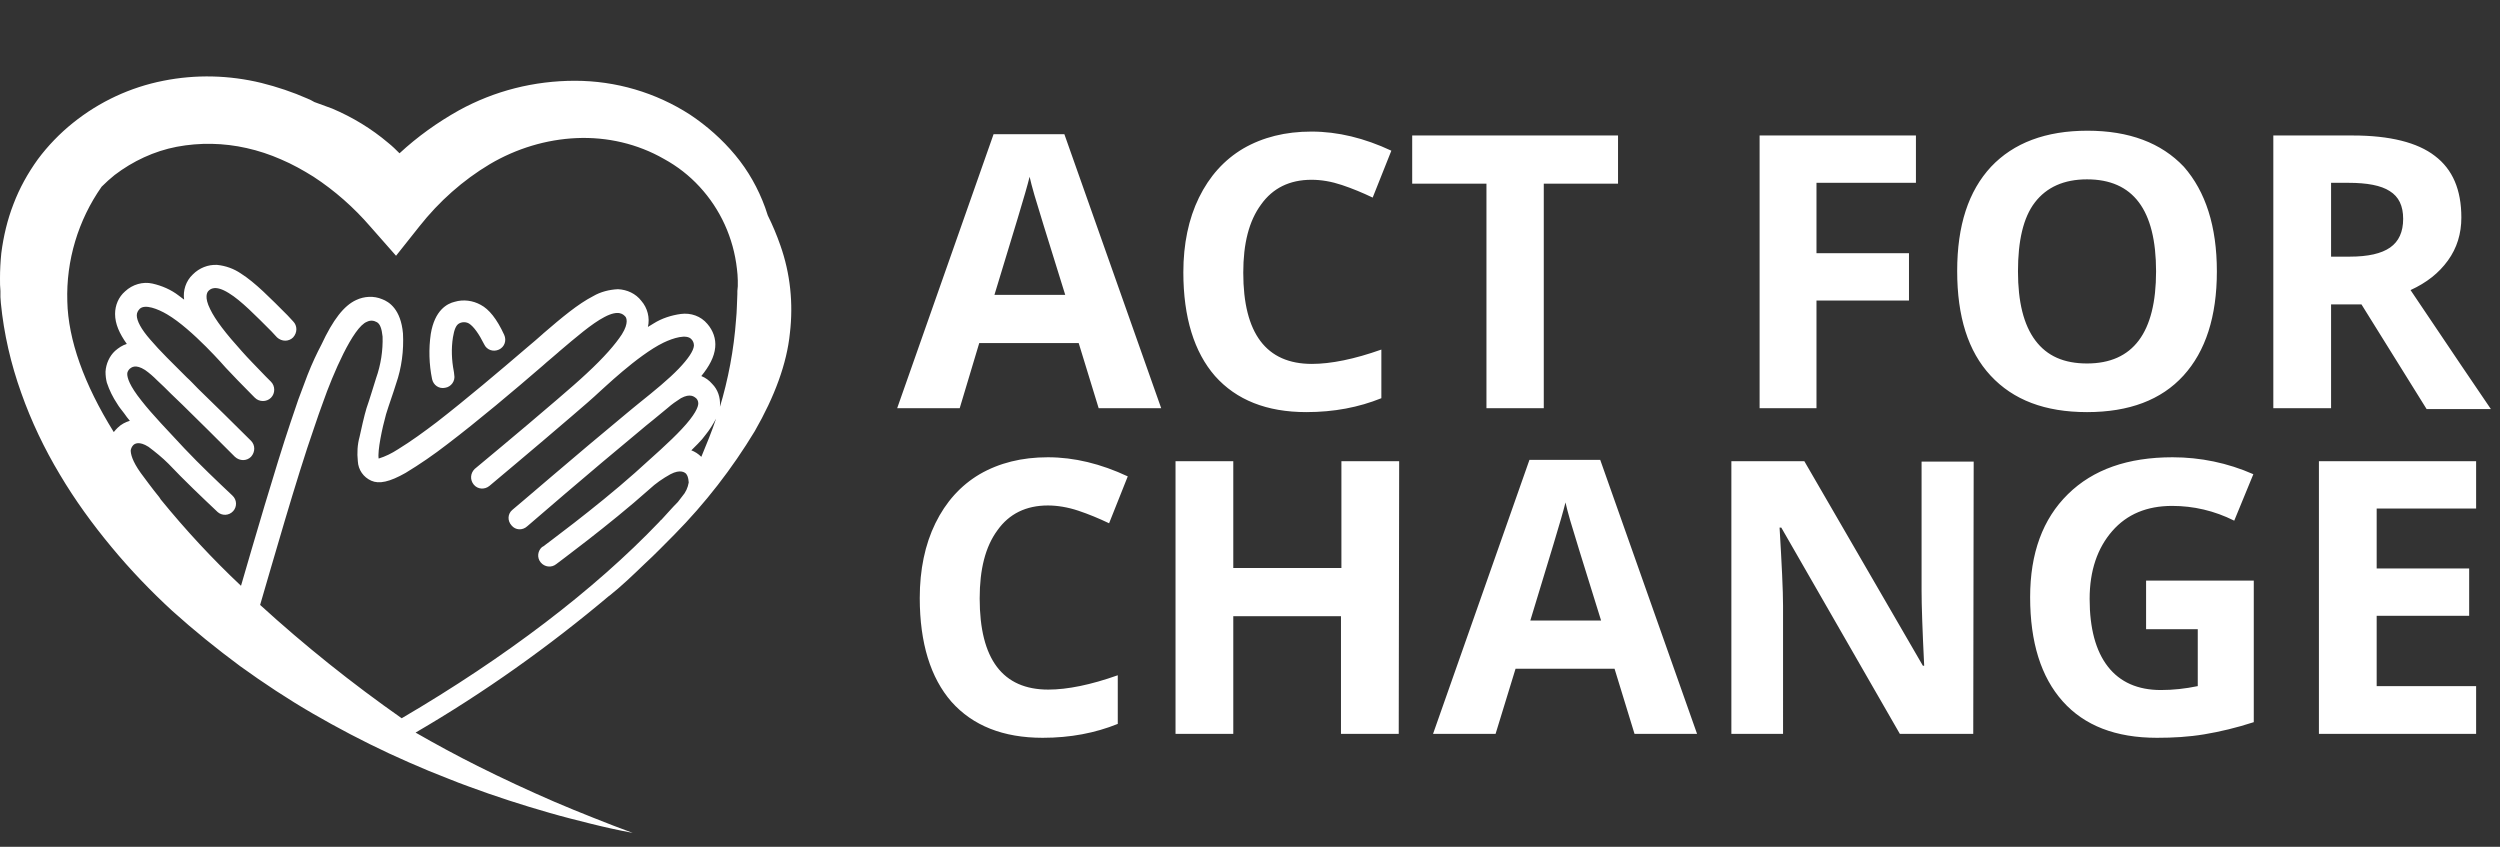 <?xml version="1.0" encoding="UTF-8"?> <svg xmlns="http://www.w3.org/2000/svg" xmlns:xlink="http://www.w3.org/1999/xlink" version="1.1" id="Layer_1" x="0px" y="0px" viewBox="0 0 575.7 195" style="enable-background:new 0 0 575.7 195;" xml:space="preserve"><rect x="0" y="0" width="575.7" height="195" fill="#333333" stroke="none"/> <style type="text/css"> .st0{fill:#FFFFFF;} </style> <path class="st0" d="M253,94l-4.6-15h-22.9L221,94h-14.4l22.2-63.1h16.3L267.4,94H253z M245.3,67.9c-4.2-13.5-6.6-21.2-7.1-23 s-0.9-3.2-1.1-4.2c-0.9,3.7-3.7,12.7-8.1,27.2H245.3z M302,41.4c-5,0-8.9,1.9-11.6,5.7c-2.8,3.8-4.1,9-4.1,15.7c0,14,5.3,21,15.8,21 c4.4,0,9.8-1.1,16-3.3v11.2c-5.2,2.1-10.9,3.2-17.3,3.2c-9.1,0-16.1-2.8-21-8.3c-4.8-5.5-7.3-13.5-7.3-23.9c0-6.5,1.2-12.3,3.6-17.2 s5.8-8.7,10.2-11.3c4.5-2.6,9.7-3.9,15.7-3.9c6.1,0,12.2,1.5,18.4,4.4l-4.3,10.8c-2.3-1.1-4.7-2.1-7.1-2.9 C306.6,41.8,304.3,41.4,302,41.4z M355.6,94h-13.3V42.3h-17.1V31.2h47.4v11.1h-17.1V94H355.6z M418.3,94h-13.1V31.2h36v10.9h-22.9 v16.2h21.3v10.9h-21.3V94z M510.5,62.5c0,10.4-2.6,18.4-7.7,24s-12.5,8.4-22.2,8.4s-17-2.8-22.2-8.4s-7.7-13.6-7.7-24.1 s2.6-18.4,7.8-24c5.2-5.5,12.6-8.3,22.2-8.3s17,2.8,22.2,8.3C507.9,44.1,510.5,52.1,510.5,62.5z M464.7,62.5c0,7,1.3,12.3,4,15.9 s6.6,5.3,11.9,5.3c10.6,0,15.9-7.1,15.9-21.2c0-14.2-5.3-21.2-15.9-21.2c-5.3,0-9.3,1.8-12,5.3S464.7,55.5,464.7,62.5z M536.8,69.9 V94h-13.3V31.2h18.3c8.5,0,14.9,1.6,18.9,4.7c4.1,3.1,6.1,7.8,6.1,14.2c0,3.7-1,7-3.1,9.9s-4.9,5.1-8.6,6.8 c9.5,14.1,15.6,23.2,18.5,27.4h-14.8l-15-24.1h-7L536.8,69.9L536.8,69.9z M536.8,59.1h4.3c4.2,0,7.3-0.7,9.3-2.1c2-1.4,3-3.6,3-6.6 s-1-5.1-3.1-6.4c-2-1.3-5.2-1.9-9.5-1.9h-4V59.1z M241.3,116.4c-5,0-8.9,1.9-11.6,5.7c-2.8,3.8-4.1,9-4.1,15.7c0,14,5.3,21,15.8,21 c4.4,0,9.8-1.1,16-3.3v11.2c-5.2,2.1-10.9,3.2-17.3,3.2c-9.1,0-16.1-2.8-21-8.3c-4.8-5.5-7.3-13.5-7.3-23.9c0-6.5,1.2-12.3,3.6-17.2 c2.4-4.9,5.8-8.7,10.2-11.3c4.5-2.6,9.7-3.9,15.7-3.9c6.1,0,12.2,1.5,18.4,4.4l-4.3,10.8c-2.3-1.1-4.7-2.1-7.1-2.9 C245.9,116.8,243.5,116.4,241.3,116.4z M322.1,169h-13.3v-27.1H284V169h-13.3v-62.8H284v24.6h24.9v-24.6h13.3L322.1,169L322.1,169z M376.4,169l-4.6-15H349l-4.6,15H330l22.2-63.1h16.3l22.3,63.1H376.4z M368.7,142.9c-4.2-13.5-6.6-21.2-7.1-23s-0.9-3.2-1.1-4.2 c-0.9,3.7-3.7,12.7-8.1,27.2H368.7z M454.4,169h-16.9l-27.3-47.5h-0.4c0.5,8.4,0.8,14.4,0.8,18V169h-11.9v-62.8h16.8l27.3,47.1h0.3 c-0.4-8.2-0.6-13.9-0.6-17.3v-29.7h12L454.4,169L454.4,169z M494.1,133.7H519v32.6c-4,1.3-7.8,2.2-11.4,2.8s-7.2,0.8-10.9,0.8 c-9.5,0-16.7-2.8-21.7-8.4c-5-5.6-7.5-13.6-7.5-24c0-10.1,2.9-18,8.7-23.7s13.8-8.5,24.1-8.5c6.4,0,12.7,1.3,18.6,3.9l-4.4,10.7 c-4.6-2.3-9.4-3.4-14.3-3.4c-5.8,0-10.4,1.9-13.8,5.8s-5.2,9.1-5.2,15.6c0,6.8,1.4,12,4.2,15.6c2.8,3.6,6.9,5.4,12.2,5.4 c2.8,0,5.6-0.3,8.5-0.9v-13.1h-11.9v-11.2L494.1,133.7L494.1,133.7z M570.1,169H534v-62.8h36.2v10.9h-22.9v13.8h21.3v10.9h-21.3V158 h22.9v11H570.1z M116.1,77.1c0.6,1.3,0.1,2.8-1.2,3.4s-2.8,0.1-3.4-1.2c-1.2-2.4-2.4-4.1-3.5-4.8c-0.7-0.4-1.6-0.4-2.3,0 c-0.7,0.4-1.1,1.4-1.4,3.2c-0.4,2.6-0.3,5.2,0.2,7.8c0,0.2,0.1,0.4,0.1,0.8c0.3,1.4-0.7,2.8-2.1,3c-1.4,0.3-2.7-0.6-3-2l0,0 c-0.7-3.4-0.8-7-0.3-10.4c0.9-5.5,3.8-7,5.5-7.4c2-0.6,4.2-0.3,6,0.7C112.6,71.2,114.4,73.4,116.1,77.1 M181.9,76.7 c-0.7,7-3.5,14.6-8.1,22.6c-5.2,8.6-11.4,16.6-18.5,23.8c-2.2,2.2-4.4,4.5-6.8,6.7c-2.7,2.6-5.4,5.2-8.3,7.5l0.2-0.2 c-14,11.8-28.9,22.4-44.7,31.6c4.7,2.7,9.5,5.3,14.3,7.7c5.8,2.9,11.6,5.6,17.6,8.2c3,1.3,6,2.5,9,3.7s6.1,2.4,9.1,3.5 c-3.2-0.6-6.4-1.3-9.6-2.1s-6.4-1.6-9.5-2.5c-6.3-1.8-12.5-3.8-18.7-6.1c-3.1-1.1-6.1-2.4-9.2-3.6c-3.1-1.3-6.1-2.6-9.1-4 c-6-2.8-11.9-5.9-17.6-9.2s-11.3-7-16.7-10.9c-5.4-4-10.6-8.2-15.6-12.7c-5-4.6-9.7-9.5-14-14.7c-4.4-5.3-8.4-10.8-11.9-16.7 c-3.6-6-6.6-12.3-8.9-18.8c-2.4-6.7-4-13.6-4.7-20.7l-0.1-1.4V67C0,66.1,0,65.1,0,64.1c0-1.9,0.1-3.8,0.3-5.8 c0.5-3.9,1.4-7.7,2.8-11.3c1.4-3.7,3.3-7.1,5.6-10.3c2.3-3.1,5.1-6,8.1-8.4c6.1-4.9,13.2-8.2,20.8-9.7c7.5-1.5,15.2-1.3,22.6,0.5 c3.6,0.9,7.2,2.1,10.6,3.6c0.5,0.2,1.1,0.5,1.6,0.8c1.4,0.5,2.8,1,4.1,1.5c4.7,2,9,4.6,12.9,7.9c1,0.8,1.8,1.6,2.6,2.4 c4.1-3.8,8.7-7.1,13.7-9.9c8.2-4.5,17.3-6.8,26.7-6.8c9.4,0,18.6,2.7,26.5,7.8c3.9,2.6,7.4,5.7,10.4,9.3s5.3,7.7,6.9,12.1 c0.2,0.6,0.4,1.2,0.6,1.8c1.1,2.2,2.1,4.6,2.9,6.9C182,63,182.7,69.9,181.9,76.7 M158,109.1c-0.3-0.3-1.3-1.1-3.6,0.1 c-1.8,1-3.4,2.1-4.9,3.5c-9.2,8.2-21.3,17.1-21.4,17.2c-1.1,0.9-2.7,0.7-3.6-0.4c-0.9-1.1-0.7-2.7,0.4-3.6c0,0,0,0,0.1,0 c0.1-0.1,12.1-8.9,21.2-17c4.1-3.7,8.1-7.2,10.8-10.1c3.1-3.3,3.8-5.1,3.8-5.9c0-0.5-0.2-0.9-0.5-1.2c-0.4-0.3-1.3-1.2-3.5,0 c-1.1,0.7-2.1,1.4-3,2.2c-1.1,0.9-2.2,1.8-3.4,2.8c-0.8,0.6-2.8,2.3-2.8,2.3c-11.5,9.5-26.1,22.1-26.2,22.2c-1.1,1-2.7,0.9-3.6-0.2 c-1-1.1-0.9-2.7,0.2-3.6l0,0c0.2-0.1,14.9-12.8,26.4-22.3c1-0.8,1.9-1.6,2.8-2.3c3.5-2.8,6.8-5.5,9.1-7.9c2.2-2.3,3.4-4.1,3.5-5.3 c0-0.6-0.2-1.1-0.6-1.5c-1.1-1.2-4.1-0.3-6.4,0.8c-6,2.9-14.4,11.1-14.5,11.1c-1.7,1.6-4,3.6-6.7,5.9c-8.6,7.4-18.8,15.9-18.9,16 c-1.1,0.9-2.7,0.8-3.6-0.3c-0.9-1.1-0.8-2.6,0.2-3.6c0.1-0.1,10.4-8.6,19-16c2.8-2.4,5.1-4.4,6.8-6c4-3.7,6.6-6.7,8.1-9 c1.7-2.7,1-3.9,0.8-4.1c-0.4-0.4-1.4-1.7-4.8,0.1c-2.9,1.5-6.6,4.7-10.5,8l-0.1,0.1c-1.1,1-2.4,2-3.6,3.1 c-6.6,5.7-14.9,12.7-22,18.1c-3.1,2.4-6.3,4.6-9.6,6.6c-3.7,2.1-6.1,2.6-7.9,1.8c-1.8-0.8-3-2.5-3.1-4.5c-0.2-1.9-0.1-3.8,0.4-5.6 c0.3-1.4,1.1-5,1.6-6.6c0.8-2.3,1.5-4.7,2.2-6.9c1.1-3.1,1.6-6.4,1.5-9.6c-0.2-1.9-0.6-2.9-1.3-3.3c-0.7-0.4-1.5-0.5-2.3-0.1 c-3.2,1.2-7.9,12.2-10.1,18.5c-0.3,0.7-1.7,4.8-2.1,6c-3.9,11.1-9.9,32.2-12.4,40.7c10.3,9.4,21.2,18.1,32.6,26.1 c23.9-14,44.4-29.6,59.3-45.2c0.2-0.2,0.3-0.4,0.5-0.5c1.4-1.5,2.4-2.7,3.8-4.1c0.2-0.3,0.8-1,1-1.3c0.8-0.9,1.3-2,1.5-3.2 C158.5,109.9,158.3,109.5,158,109.1 M164.9,96.4c-0.7,1.3-1.5,2.6-2.4,3.7c-0.5,0.7-1.1,1.4-1.8,2.1c-0.5,0.5-1,1-1.5,1.5 c0.8,0.3,1.6,0.8,2.3,1.5C162.7,102.3,163.9,99.4,164.9,96.4 M169.9,65.9c0-0.4,0-0.9,0-1.3c0-0.9-0.1-1.8-0.2-2.7 c-0.8-7.1-3.8-13.7-8.6-18.9c-2.4-2.6-5.1-4.7-8.2-6.4c-6.1-3.5-13.1-5.1-20.1-4.8c-7,0.3-13.9,2.4-20,6 c-6.2,3.7-11.7,8.6-16.2,14.3l-5.4,6.8l-5.9-6.7c-3.8-4.4-8.2-8.3-13.1-11.5c-2.4-1.5-4.9-2.9-7.5-4c-2.5-1.1-5.2-2-7.9-2.6 c-5.3-1.2-10.8-1.3-16.1-0.3c-5.2,1-10.1,3.3-14.3,6.5c-1,0.8-2,1.7-3,2.7c-5.4,7.7-8.2,17-7.9,26.4c0.2,8.8,3.8,19,10.7,30.1 c0.3-0.4,0.6-0.7,0.9-1c0.8-0.8,1.8-1.3,2.8-1.6c-0.5-0.6-0.9-1.1-1.3-1.7C28,94.4,27.4,93.7,27,93c-1-1.5-1.8-3.1-2.4-4.9 c-0.2-0.8-0.3-1.6-0.3-2.5c0.1-1.8,0.9-3.6,2.2-4.8c0.8-0.7,1.7-1.3,2.7-1.6c-1.7-2.4-2.7-4.6-2.7-6.9c0-2,0.8-3.9,2.3-5.2 c1.7-1.6,4.1-2.3,6.3-1.8s4.3,1.4,6.1,2.8c0.4,0.3,0.8,0.6,1.2,0.9c-0.3-2.1,0.4-4.3,2-5.8c1.5-1.5,3.5-2.3,5.6-2.2 c2,0.2,3.9,0.9,5.5,2c3.3,2.1,6.7,5.6,10.7,9.6l1.3,1.4c1,1,1,2.6,0,3.7c-1,1-2.6,1-3.7,0l0,0l-1.3-1.4c-3.6-3.6-7-7.1-9.8-8.8 c-3.2-2-4.3-0.9-4.7-0.5c-0.3,0.3-1,1.4,0.4,4.2c1.2,2.5,3.6,5.6,7.3,9.7c1.4,1.6,3.3,3.5,5.5,5.8c0.1,0.1,0.7,0.7,1.2,1.2 c1,1,1,2.7,0,3.7s-2.7,1-3.7,0l0,0c-0.2-0.2-0.3-0.3-0.5-0.5c-2.5-2.5-4.6-4.7-6.2-6.4c0,0-7.7-8.9-13.5-12.3 c-2.2-1.3-5.1-2.4-6.3-1.3c-0.4,0.4-0.7,0.9-0.7,1.5c0,1.3,1,3.2,3.1,5.6c2.2,2.6,5.2,5.5,8.4,8.7c0.9,0.8,1.7,1.7,2.6,2.6 c3.9,3.8,8.3,8.1,12.2,12c1,1,1,2.6,0,3.7c-1,1-2.6,1-3.7,0l0,0c-3.9-3.9-8.2-8.2-12.1-12c0,0-1.9-1.8-2.6-2.5 c-1.1-1.1-2.1-2.1-3.2-3.1c-0.9-0.9-1.8-1.7-2.8-2.4c-2.2-1.4-3.1-0.6-3.5-0.3c-0.3,0.3-0.6,0.7-0.6,1.2c0,0.9,0.5,2.7,3.3,6.2 c2.5,3.2,6.1,6.9,9.9,11c3.5,3.7,7.5,7.5,11,10.8c1.1,1,1.1,2.6,0.2,3.6c-1,1.1-2.6,1.1-3.6,0.2c0,0,0,0-0.1-0.1 c-3.5-3.3-7.6-7.2-11.2-11c-1.4-1.4-3-2.7-4.6-3.9c-2.2-1.4-3.2-0.7-3.5-0.4c-0.3,0.3-0.5,0.7-0.6,1.2c0,0.8,0.3,2.4,2.3,5.2 c0.5,0.7,3.2,4.3,3.8,5c0,0,0.6,0.7,0.8,1.1c5.7,7,11.9,13.7,18.5,19.9c2.7-9.3,8-27.5,11.4-37.6c0.4-1.2,1.2-3.5,1.8-5.3l2.1-5.6 c1.1-2.8,2.2-5.1,3.2-7c2.7-5.8,5.2-9,8-10.3c1.9-0.9,4.1-1,6-0.2c1.6,0.6,4.3,2.3,4.8,7.9c0.2,3.9-0.3,7.9-1.6,11.6 c-0.7,2.3-1.6,4.7-2.3,7c-0.9,3.2-2,8.5-1.7,10.2c1.6-0.5,3-1.2,4.4-2.1c3.1-1.9,6.1-4.1,9-6.3c6.7-5.2,14.5-11.8,20.8-17.2 c1.3-1.1,2.5-2.1,3.6-3.1l0.1-0.1c4.3-3.7,8-6.8,11.5-8.6c1.7-1,3.7-1.5,5.7-1.6c2.1,0.1,4.1,1,5.4,2.7c1.4,1.6,2,3.9,1.5,6 c0.4-0.3,0.9-0.5,1.3-0.8c1.9-1.2,4.1-1.9,6.3-2.2c2.3-0.3,4.6,0.5,6.1,2.3c1.3,1.5,2,3.4,1.8,5.4c-0.2,2.2-1.4,4.4-3.2,6.6 c1,0.4,1.8,1,2.5,1.8c1.3,1.3,1.9,3.1,1.8,5c0,0.2,0,0.4-0.1,0.6c2-6.6,3.3-13.5,3.8-20.4c0.2-1.9,0.2-3.9,0.3-5.9V67L169.9,65.9z"></path> </svg> 